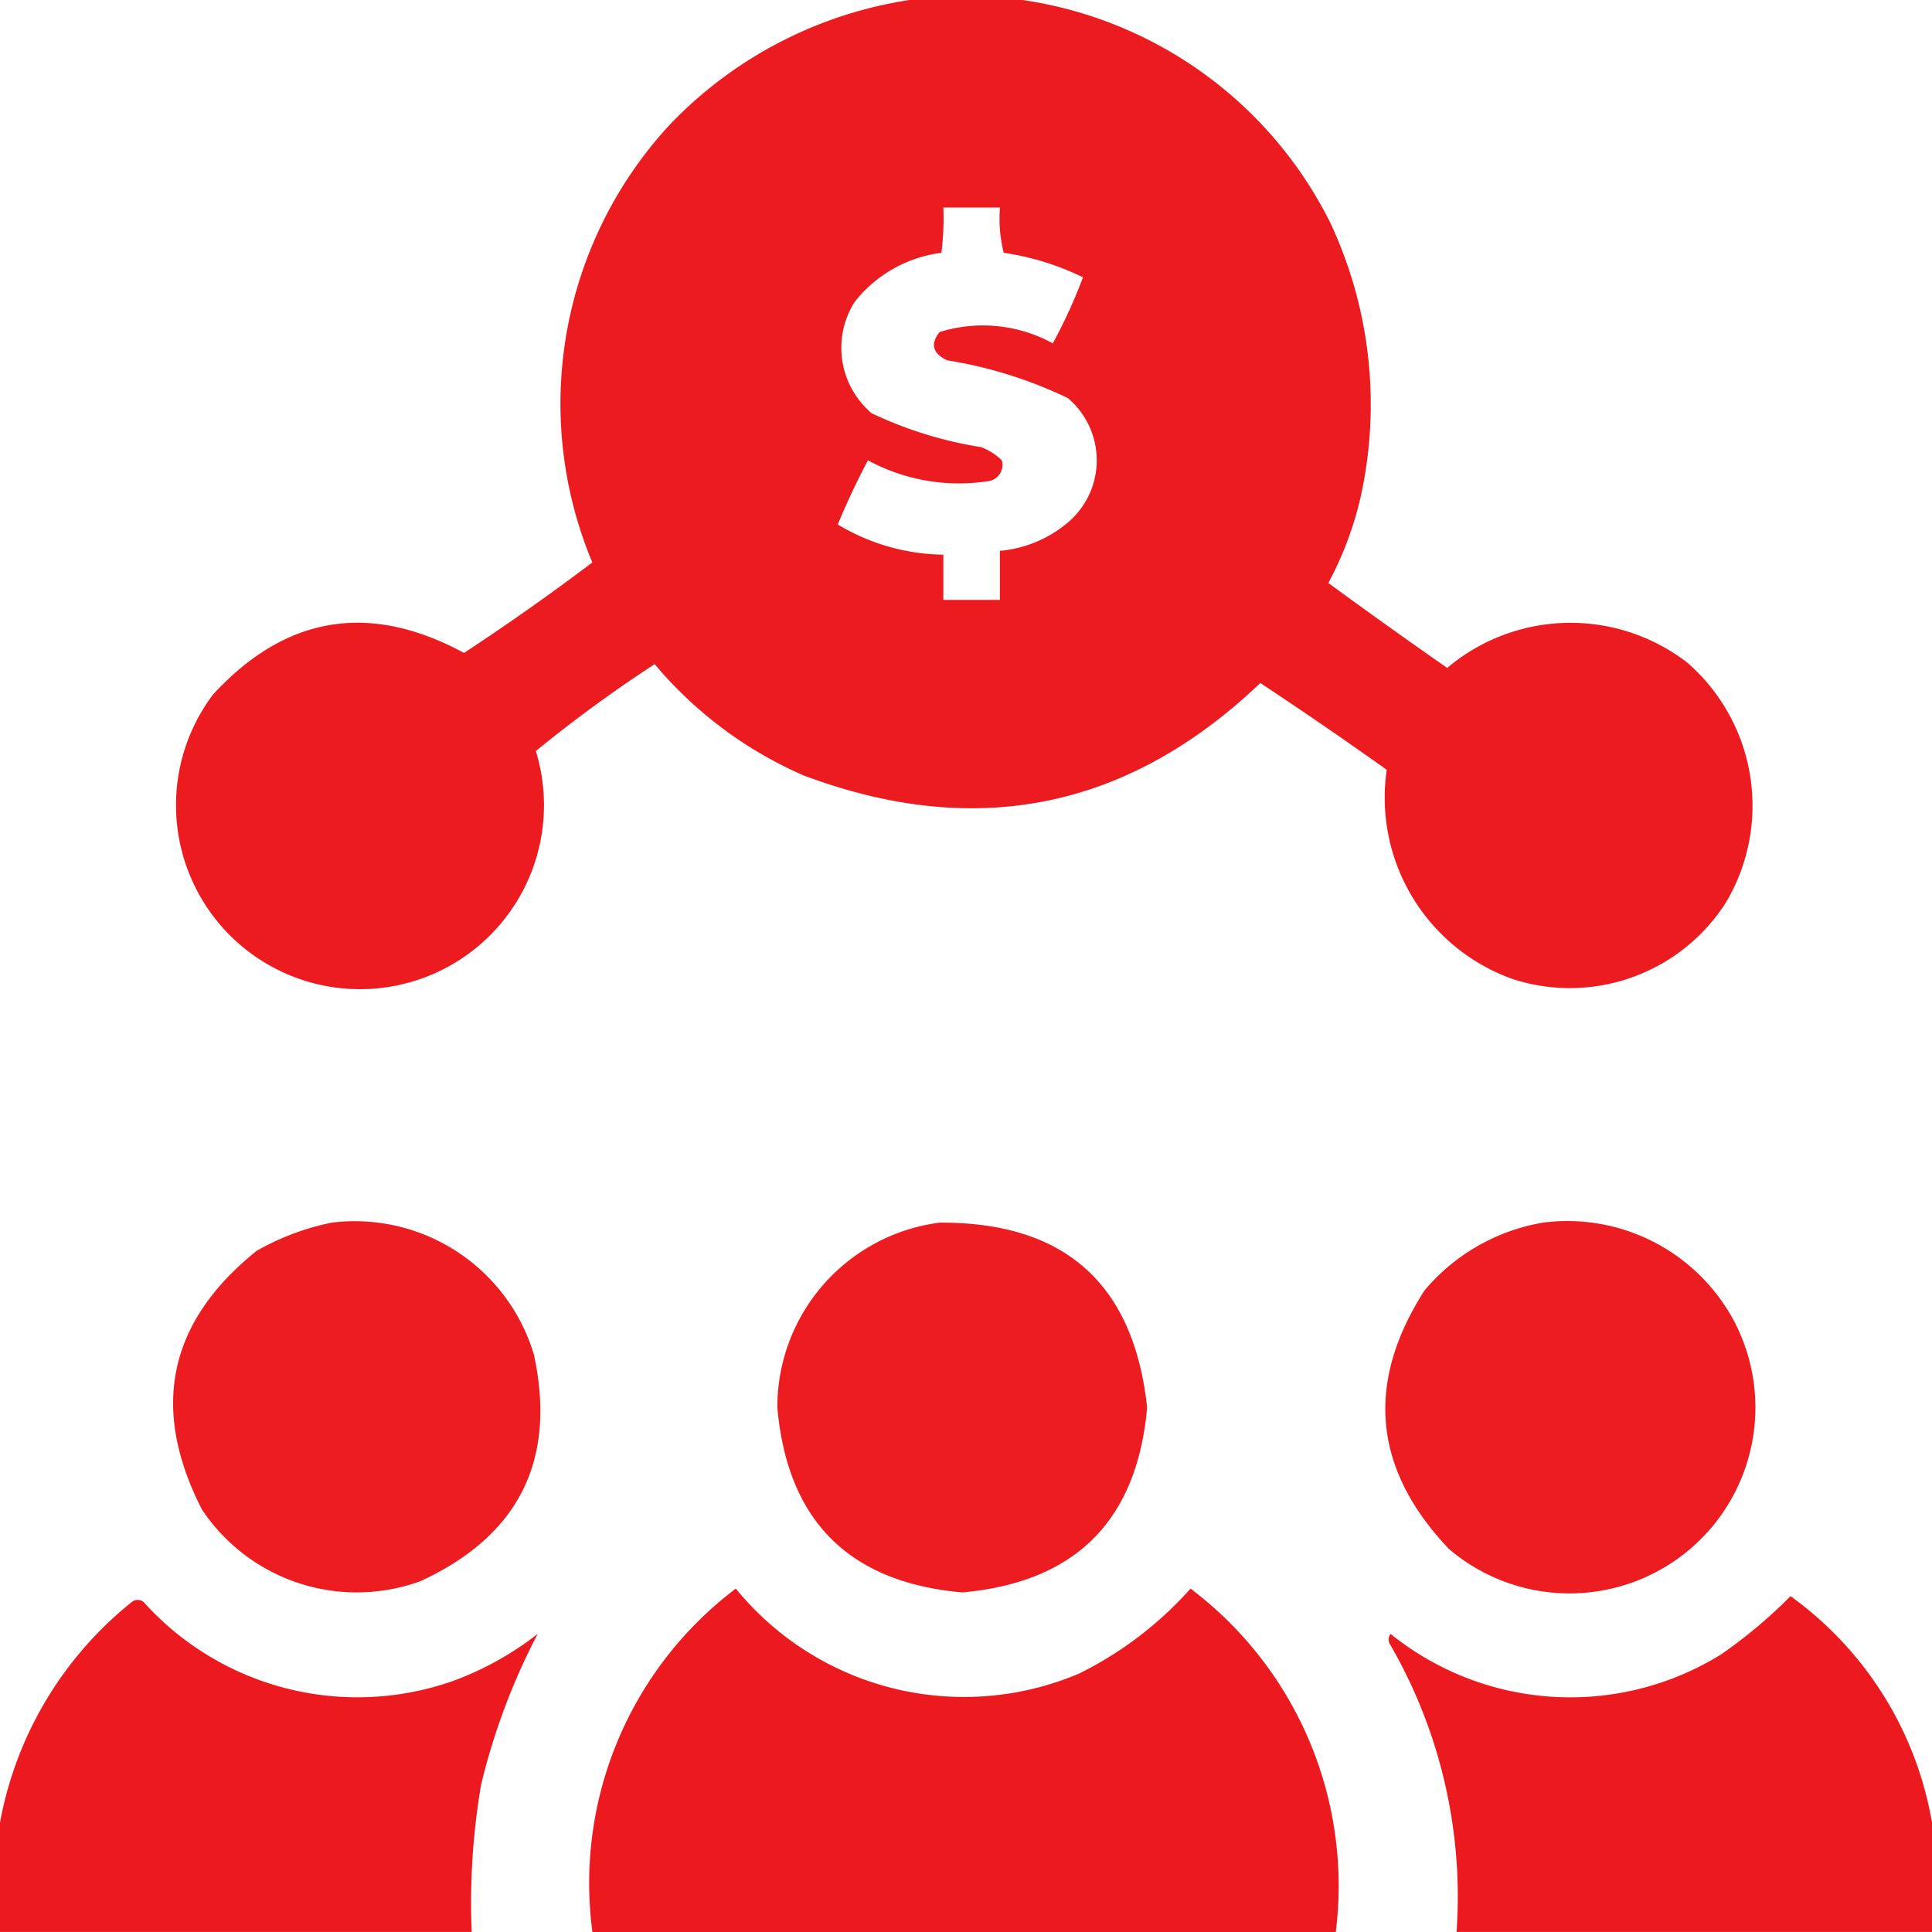 <svg xmlns="http://www.w3.org/2000/svg" width="64.054" height="64.054" viewBox="0 0 64.054 64.054">
  <g id="money-exchange" transform="translate(0.5 0.5)">
    <g id="Group_520" data-name="Group 520" transform="translate(5.39 -0.5)">
      <path id="Path_387" data-name="Path 387" d="M70.839-.5h3.753a13.593,13.593,0,0,1,10.2,7.381,14.2,14.2,0,0,1,1,9.133,11.463,11.463,0,0,1-1.063,2.815q1.954,1.431,3.941,2.815a6.339,6.339,0,0,1,7.944-.188A6.283,6.283,0,0,1,97.924,29.4a6.136,6.136,0,0,1-7.068,2.565,6.386,6.386,0,0,1-4.191-6.943q-2.07-1.475-4.191-2.877-6.582,6.277-15.138,3.065a13.445,13.445,0,0,1-4.942-3.691A45.8,45.8,0,0,0,58.454,24.4a6.1,6.1,0,1,1-10.7-1.877q3.614-3.919,8.319-1.376,2.183-1.434,4.254-3A13.623,13.623,0,0,1,62.9,3.628,13.886,13.886,0,0,1,70.839-.5Zm1.126,6.881h1.877a4.613,4.613,0,0,0,.125,1.5,8.947,8.947,0,0,1,2.627.813,17.3,17.3,0,0,1-1,2.189,4.828,4.828,0,0,0-3.753-.375q-.474.593.25.938a14.521,14.521,0,0,1,4,1.251,2.7,2.7,0,0,1,0,4.128,4.04,4.04,0,0,1-2.252.938v1.626H71.965v-1.5a6.934,6.934,0,0,1-3.5-1q.452-1.092,1-2.127a6.33,6.33,0,0,0,4,.688.541.541,0,0,0,.438-.688,1.98,1.98,0,0,0-.688-.438A13.24,13.24,0,0,1,69.588,13.2a2.842,2.842,0,0,1-.563-3.691A4.359,4.359,0,0,1,71.9,7.882,9.054,9.054,0,0,0,71.965,6.381Z" transform="translate(-46.579 0.5)" fill="#ec171c" fill-rule="evenodd" opacity="0.979"/>
    </g>
    <g id="Group_521" data-name="Group 521" transform="translate(5.239 40.022)">
      <path id="Path_388" data-name="Path 388" d="M50.647,323.415a6.2,6.2,0,0,1,6.693,4.379q1.132,5.243-3.753,7.506a6.165,6.165,0,0,1-7.256-2.377q-2.578-5.042,1.814-8.57A8.318,8.318,0,0,1,50.647,323.415Z" transform="translate(-45.377 -323.403)" fill="#ec171c" fill-rule="evenodd" opacity="0.976"/>
    </g>
    <g id="Group_522" data-name="Group 522" transform="translate(25.272 40.034)">
      <path id="Path_389" data-name="Path 389" d="M210.879,323.5q6.22-.034,6.881,6.13-.5,5.626-6.13,6.13-5.63-.5-6.13-6.13A6.166,6.166,0,0,1,210.879,323.5Z" transform="translate(-205.5 -323.498)" fill="#ec171c" fill-rule="evenodd" opacity="0.975"/>
    </g>
    <g id="Group_523" data-name="Group 523" transform="translate(45.429 40.007)">
      <path id="Path_390" data-name="Path 390" d="M371.866,323.308a6.263,6.263,0,0,1,6.318,3.253,6.162,6.162,0,0,1-9.445,7.569q-3.766-3.96-.813-8.57A6.555,6.555,0,0,1,371.866,323.308Z" transform="translate(-366.628 -323.281)" fill="#ec171c" fill-rule="evenodd" opacity="0.974"/>
    </g>
    <g id="Group_524" data-name="Group 524" transform="translate(19.064 52.169)">
      <path id="Path_391" data-name="Path 391" d="M180.606,431.885H155.96a12.235,12.235,0,0,1,4.754-11.385,9.763,9.763,0,0,0,11.385,2.815,12.136,12.136,0,0,0,3.691-2.815A12.336,12.336,0,0,1,180.606,431.885Z" transform="translate(-155.883 -420.5)" fill="#ec171c" fill-rule="evenodd" opacity="0.985"/>
    </g>
    <g id="Group_525" data-name="Group 525" transform="translate(45.539 52.419)">
      <path id="Path_392" data-name="Path 392" d="M385.515,430.006v3.628H369.752a16.706,16.706,0,0,0-2.189-9.508.313.313,0,0,1,0-.375,9.491,9.491,0,0,0,10.947.688,16.163,16.163,0,0,0,2.314-1.939A11.679,11.679,0,0,1,385.515,430.006Z" transform="translate(-367.5 -422.5)" fill="#ec171c" fill-rule="evenodd" opacity="0.982"/>
    </g>
    <g id="Group_526" data-name="Group 526" transform="translate(-0.5 52.544)">
      <path id="Path_393" data-name="Path 393" d="M15.138,434.509H-.5v-3.628a12.178,12.178,0,0,1,4.379-7.319.313.313,0,0,1,.375,0,9.535,9.535,0,0,0,10.259,2.627,10.317,10.317,0,0,0,2.815-1.564,21.669,21.669,0,0,0-1.877,5A23.3,23.3,0,0,0,15.138,434.509Z" transform="translate(0.5 -423.5)" fill="#ec171c" fill-rule="evenodd" opacity="0.981"/>
    </g>
  </g>
</svg>
